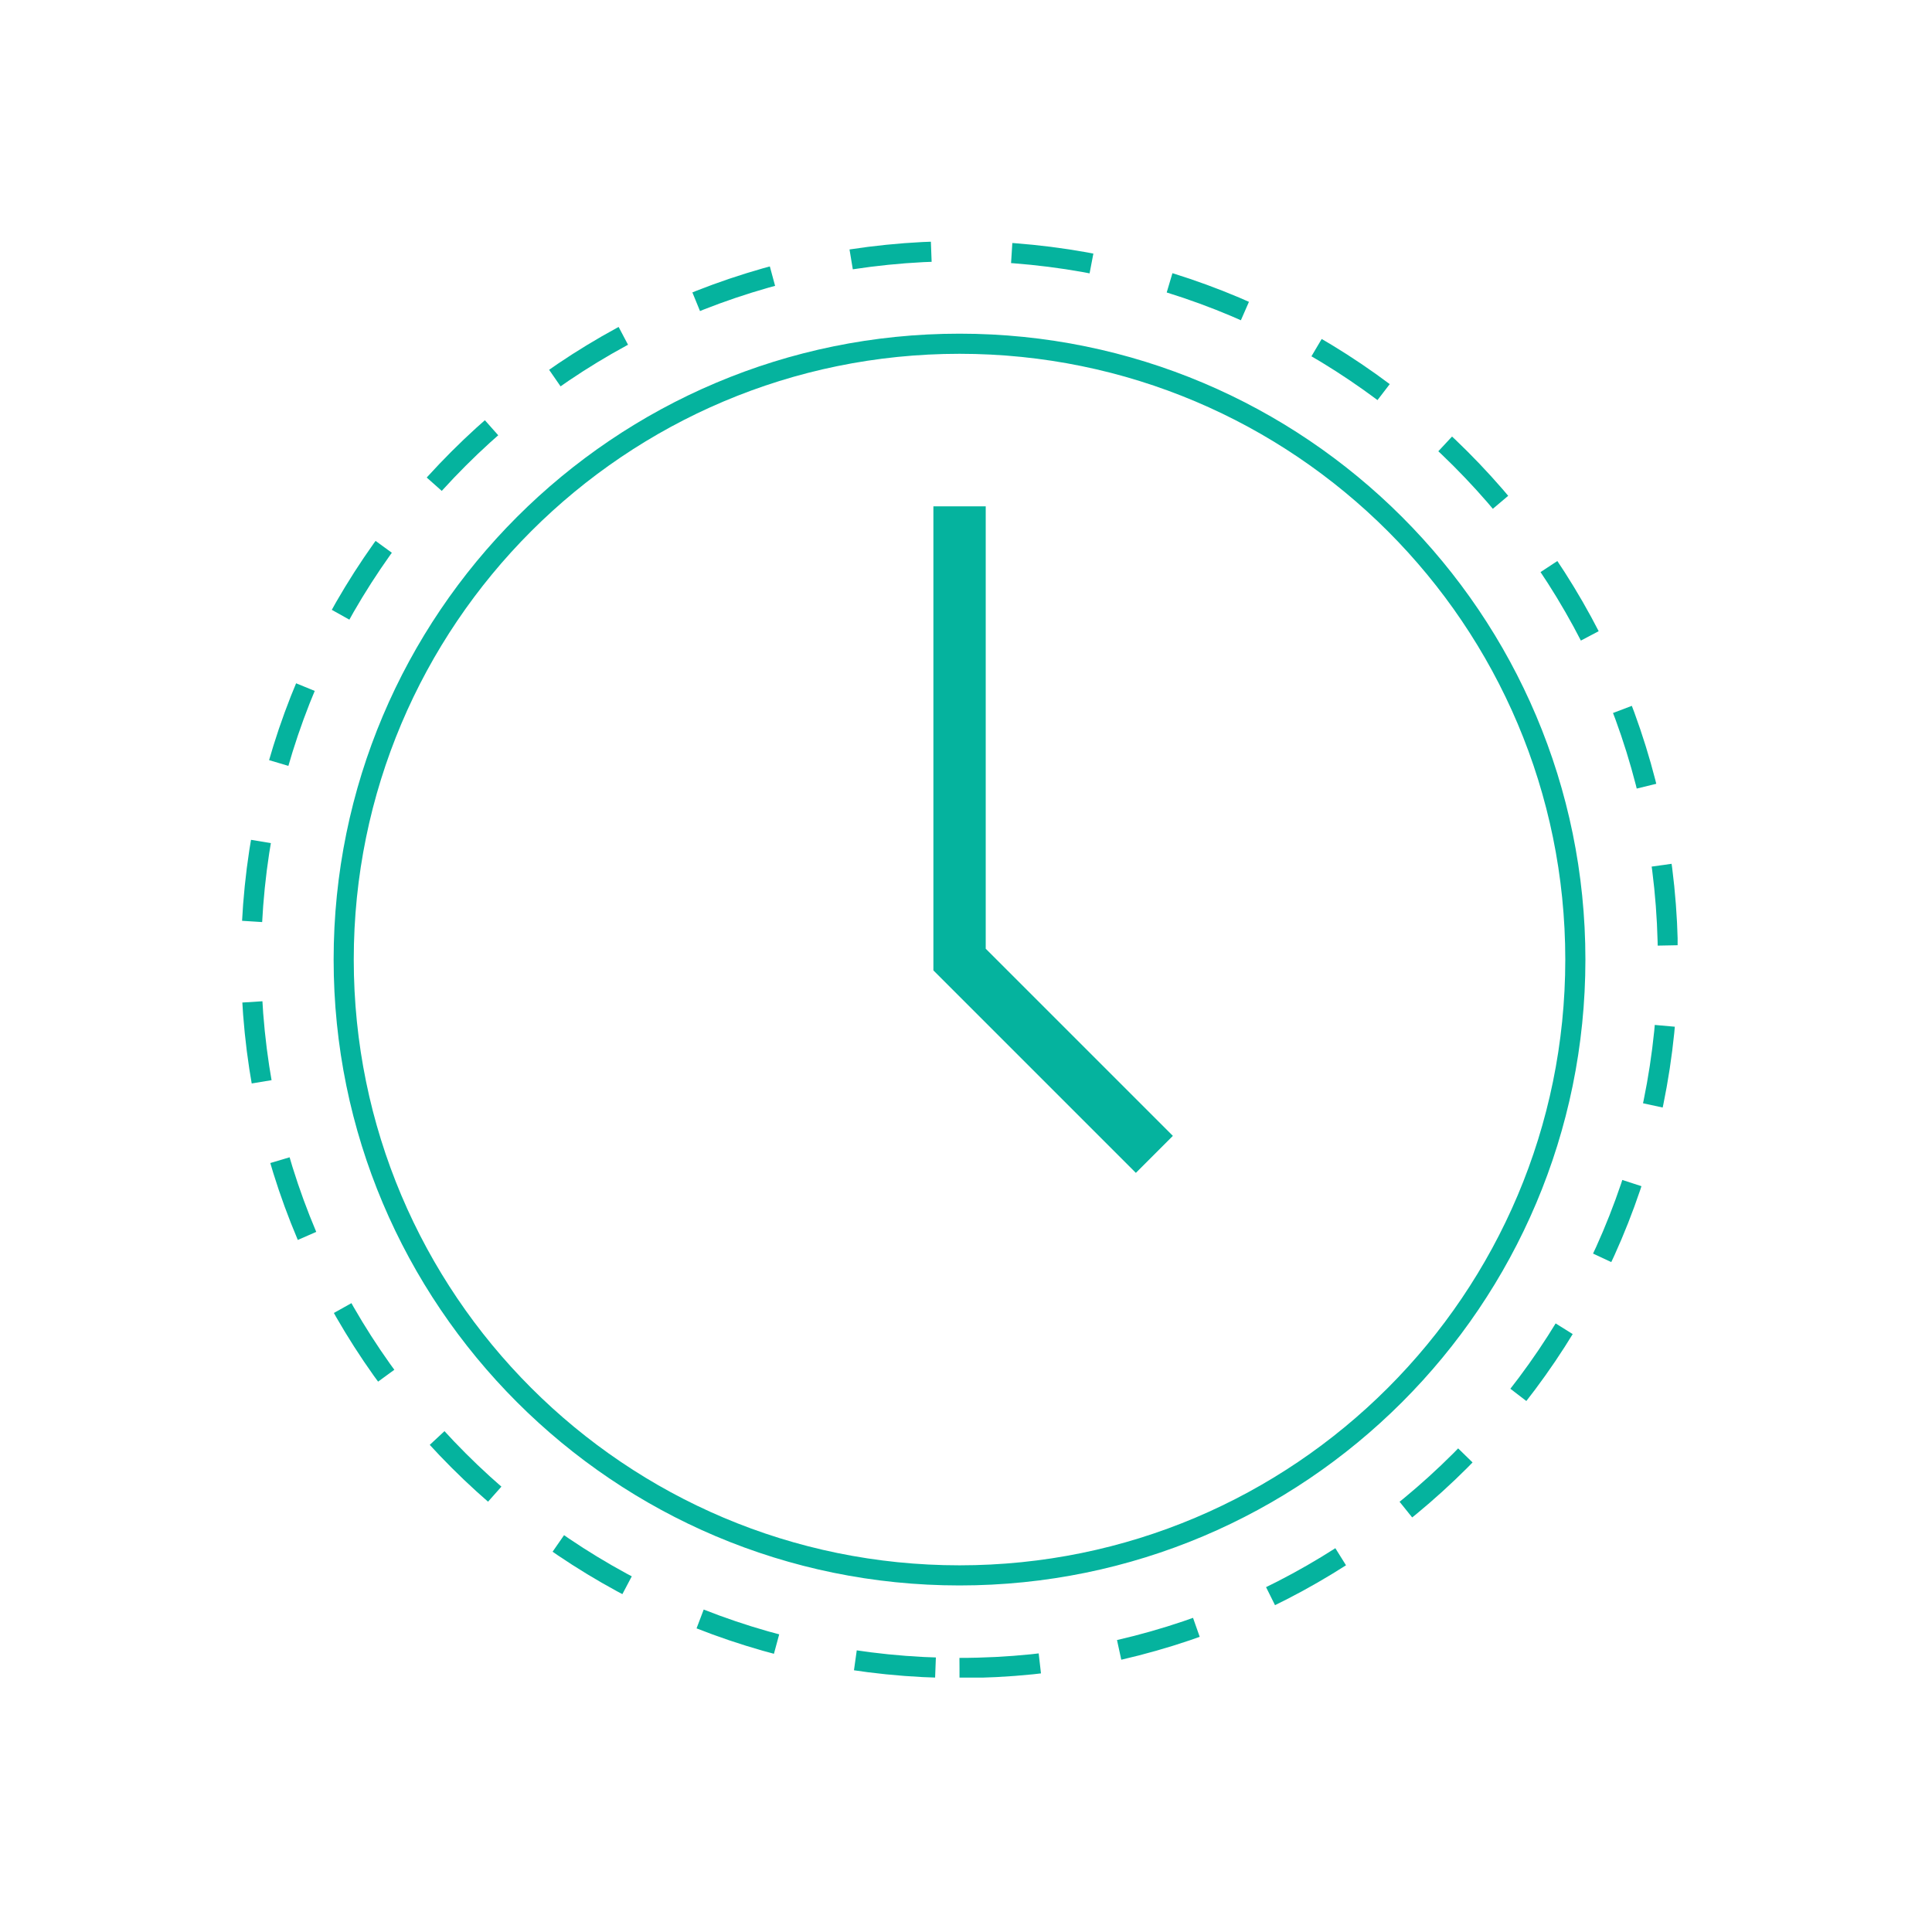 <svg xmlns="http://www.w3.org/2000/svg" xmlns:xlink="http://www.w3.org/1999/xlink" fill="none" viewBox="0 0 96 96">
  <g stroke="#05B39E" stroke-miterlimit="10" clip-path="url(#a)">
    <path d="M47.678 78.28c16.9 0 30.6-13.7 30.6-30.6s-13.7-30.6-30.6-30.6-30.6 13.7-30.6 30.6 13.7 30.6 30.6 30.6Z"/>
    <path stroke-width="2.6" d="M47.68 25.16v22.52l9.68 9.68"/>
    <path stroke-dasharray="4 4 4 4 4 4" d="M47.677 82.88c19.44 0 35.2-15.76 35.2-35.2s-15.76-35.2-35.2-35.2-35.2 15.76-35.2 35.2 15.76 35.2 35.2 35.2Z"/>
  </g>
  <defs>
    <clipPath id="a">
      <path fill="#fff" d="M12 12h71.36v71.36H12z"/>
    </clipPath>
  </defs>
</svg>
